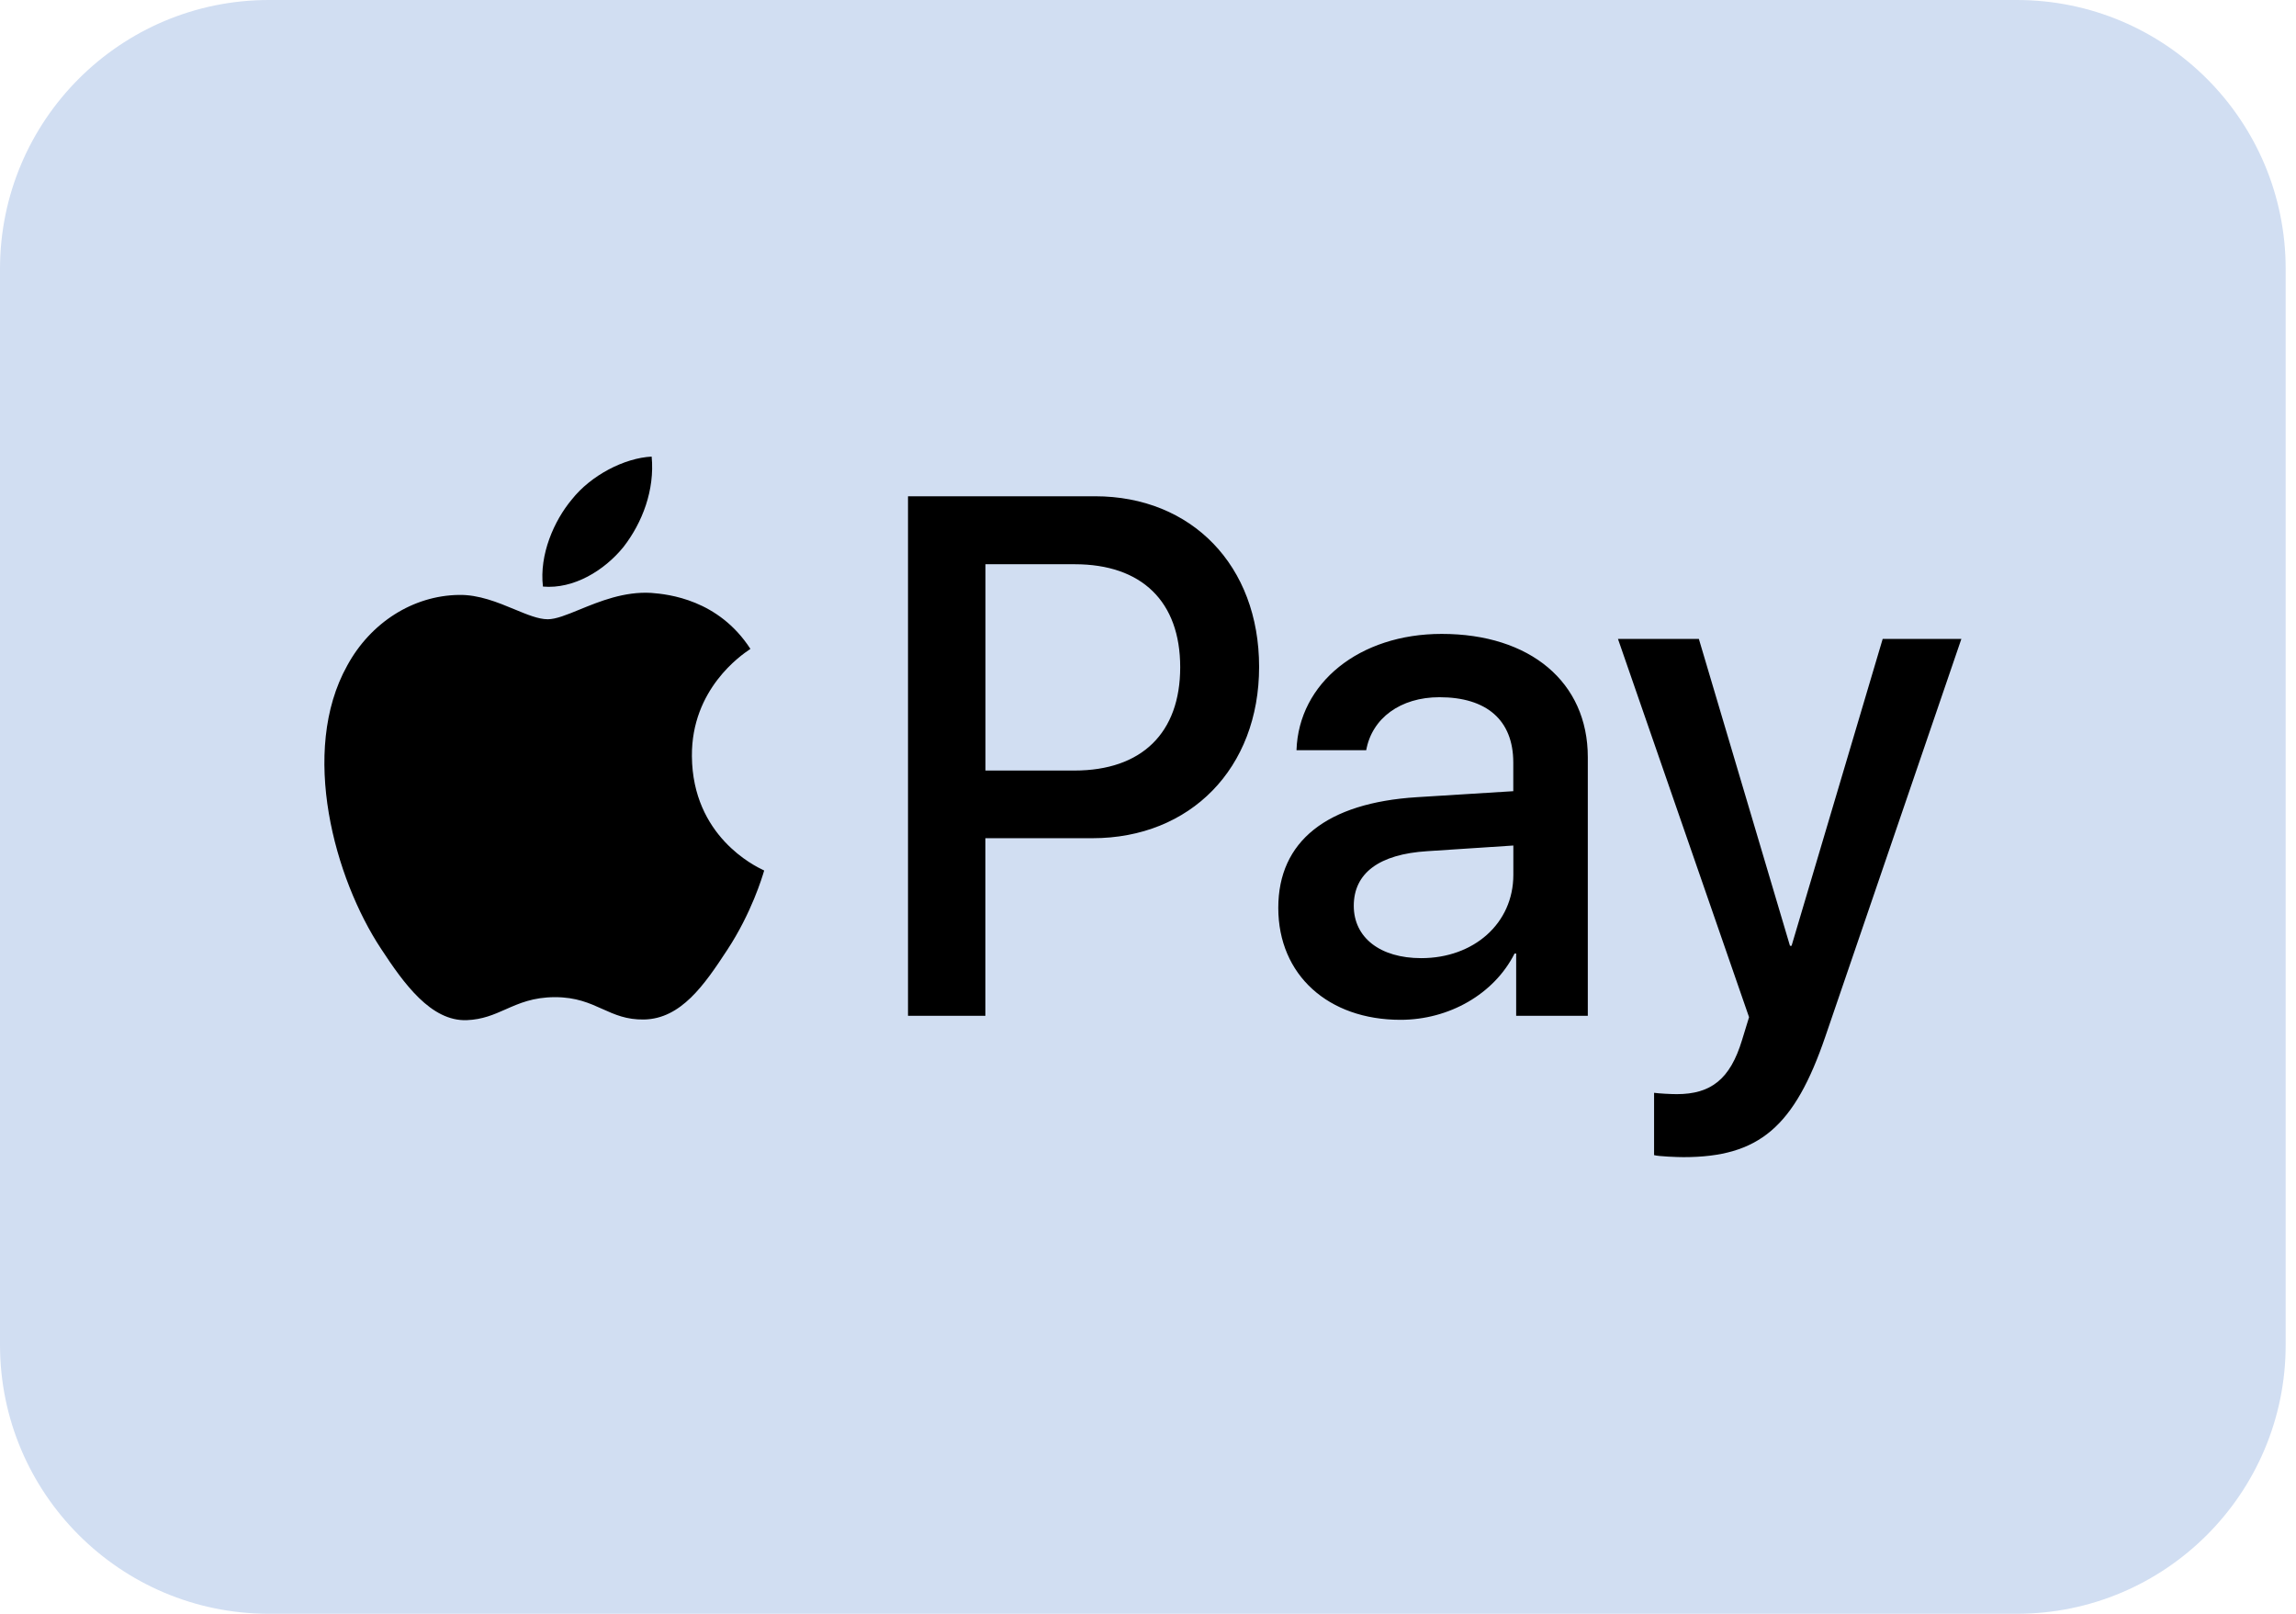 <svg width="74" height="52" viewBox="0 0 74 52" fill="none" xmlns="http://www.w3.org/2000/svg">
<path d="M0 8.667C0 3.88 3.88 0 8.667 0H65C69.787 0 73.667 3.88 73.667 8.667V43.333C73.667 48.12 69.787 52 65 52H8.667C3.88 52 0 48.12 0 43.333V8.667Z" fill="#D1DEF2"/>
<path fill-rule="evenodd" clip-rule="evenodd" d="M20.096 17.623C19.478 18.386 18.489 18.987 17.499 18.901C17.376 17.87 17.86 16.775 18.427 16.098C19.045 15.314 20.127 14.756 21.003 14.713C21.106 15.787 20.704 16.839 20.096 17.623ZM20.991 19.105C20.12 19.053 19.325 19.378 18.682 19.641C18.269 19.81 17.919 19.954 17.653 19.954C17.354 19.954 16.989 19.803 16.58 19.633C16.044 19.411 15.431 19.157 14.788 19.17C13.314 19.191 11.943 20.061 11.191 21.446C9.645 24.217 10.789 28.319 12.283 30.574C13.015 31.691 13.891 32.915 15.045 32.872C15.553 32.852 15.918 32.691 16.296 32.524C16.732 32.331 17.184 32.131 17.89 32.131C18.571 32.131 19.003 32.326 19.418 32.513C19.813 32.691 20.192 32.861 20.755 32.851C21.95 32.829 22.702 31.734 23.434 30.617C24.224 29.418 24.57 28.249 24.623 28.071L24.629 28.05C24.628 28.049 24.618 28.045 24.601 28.036C24.337 27.91 22.32 26.948 22.3 24.367C22.281 22.201 23.901 21.103 24.155 20.931C24.171 20.92 24.181 20.913 24.186 20.909C23.156 19.32 21.548 19.148 20.991 19.105ZM29.265 32.732V15.991H35.294C38.406 15.991 40.581 18.224 40.581 21.489C40.581 24.754 38.365 27.009 35.212 27.009H31.759V32.732H29.265ZM31.762 18.181H34.637C36.801 18.181 38.038 19.384 38.038 21.5C38.038 23.615 36.801 24.829 34.627 24.829H31.762V18.181ZM48.815 30.724C48.155 32.034 46.702 32.861 45.136 32.861C42.817 32.861 41.199 31.422 41.199 29.253C41.199 27.105 42.765 25.87 45.661 25.688L48.773 25.494V24.571C48.773 23.207 47.918 22.466 46.393 22.466C45.136 22.466 44.218 23.143 44.033 24.174H41.786C41.858 22.004 43.816 20.426 46.465 20.426C49.32 20.426 51.175 21.983 51.175 24.399V32.732H48.866V30.724H48.815ZM45.807 30.874C44.477 30.874 43.632 30.209 43.632 29.188C43.632 28.136 44.446 27.524 46.002 27.427L48.775 27.245V28.19C48.775 29.758 47.497 30.874 45.807 30.874ZM58.835 33.388C57.835 36.319 56.691 37.286 54.259 37.286C54.074 37.286 53.455 37.264 53.311 37.221V35.213C53.466 35.235 53.847 35.256 54.043 35.256C55.145 35.256 55.764 34.773 56.145 33.516L56.372 32.776L52.147 20.587H54.754L57.691 30.477H57.742L60.679 20.587H63.215L58.835 33.388Z" fill="black"/>
</svg>
